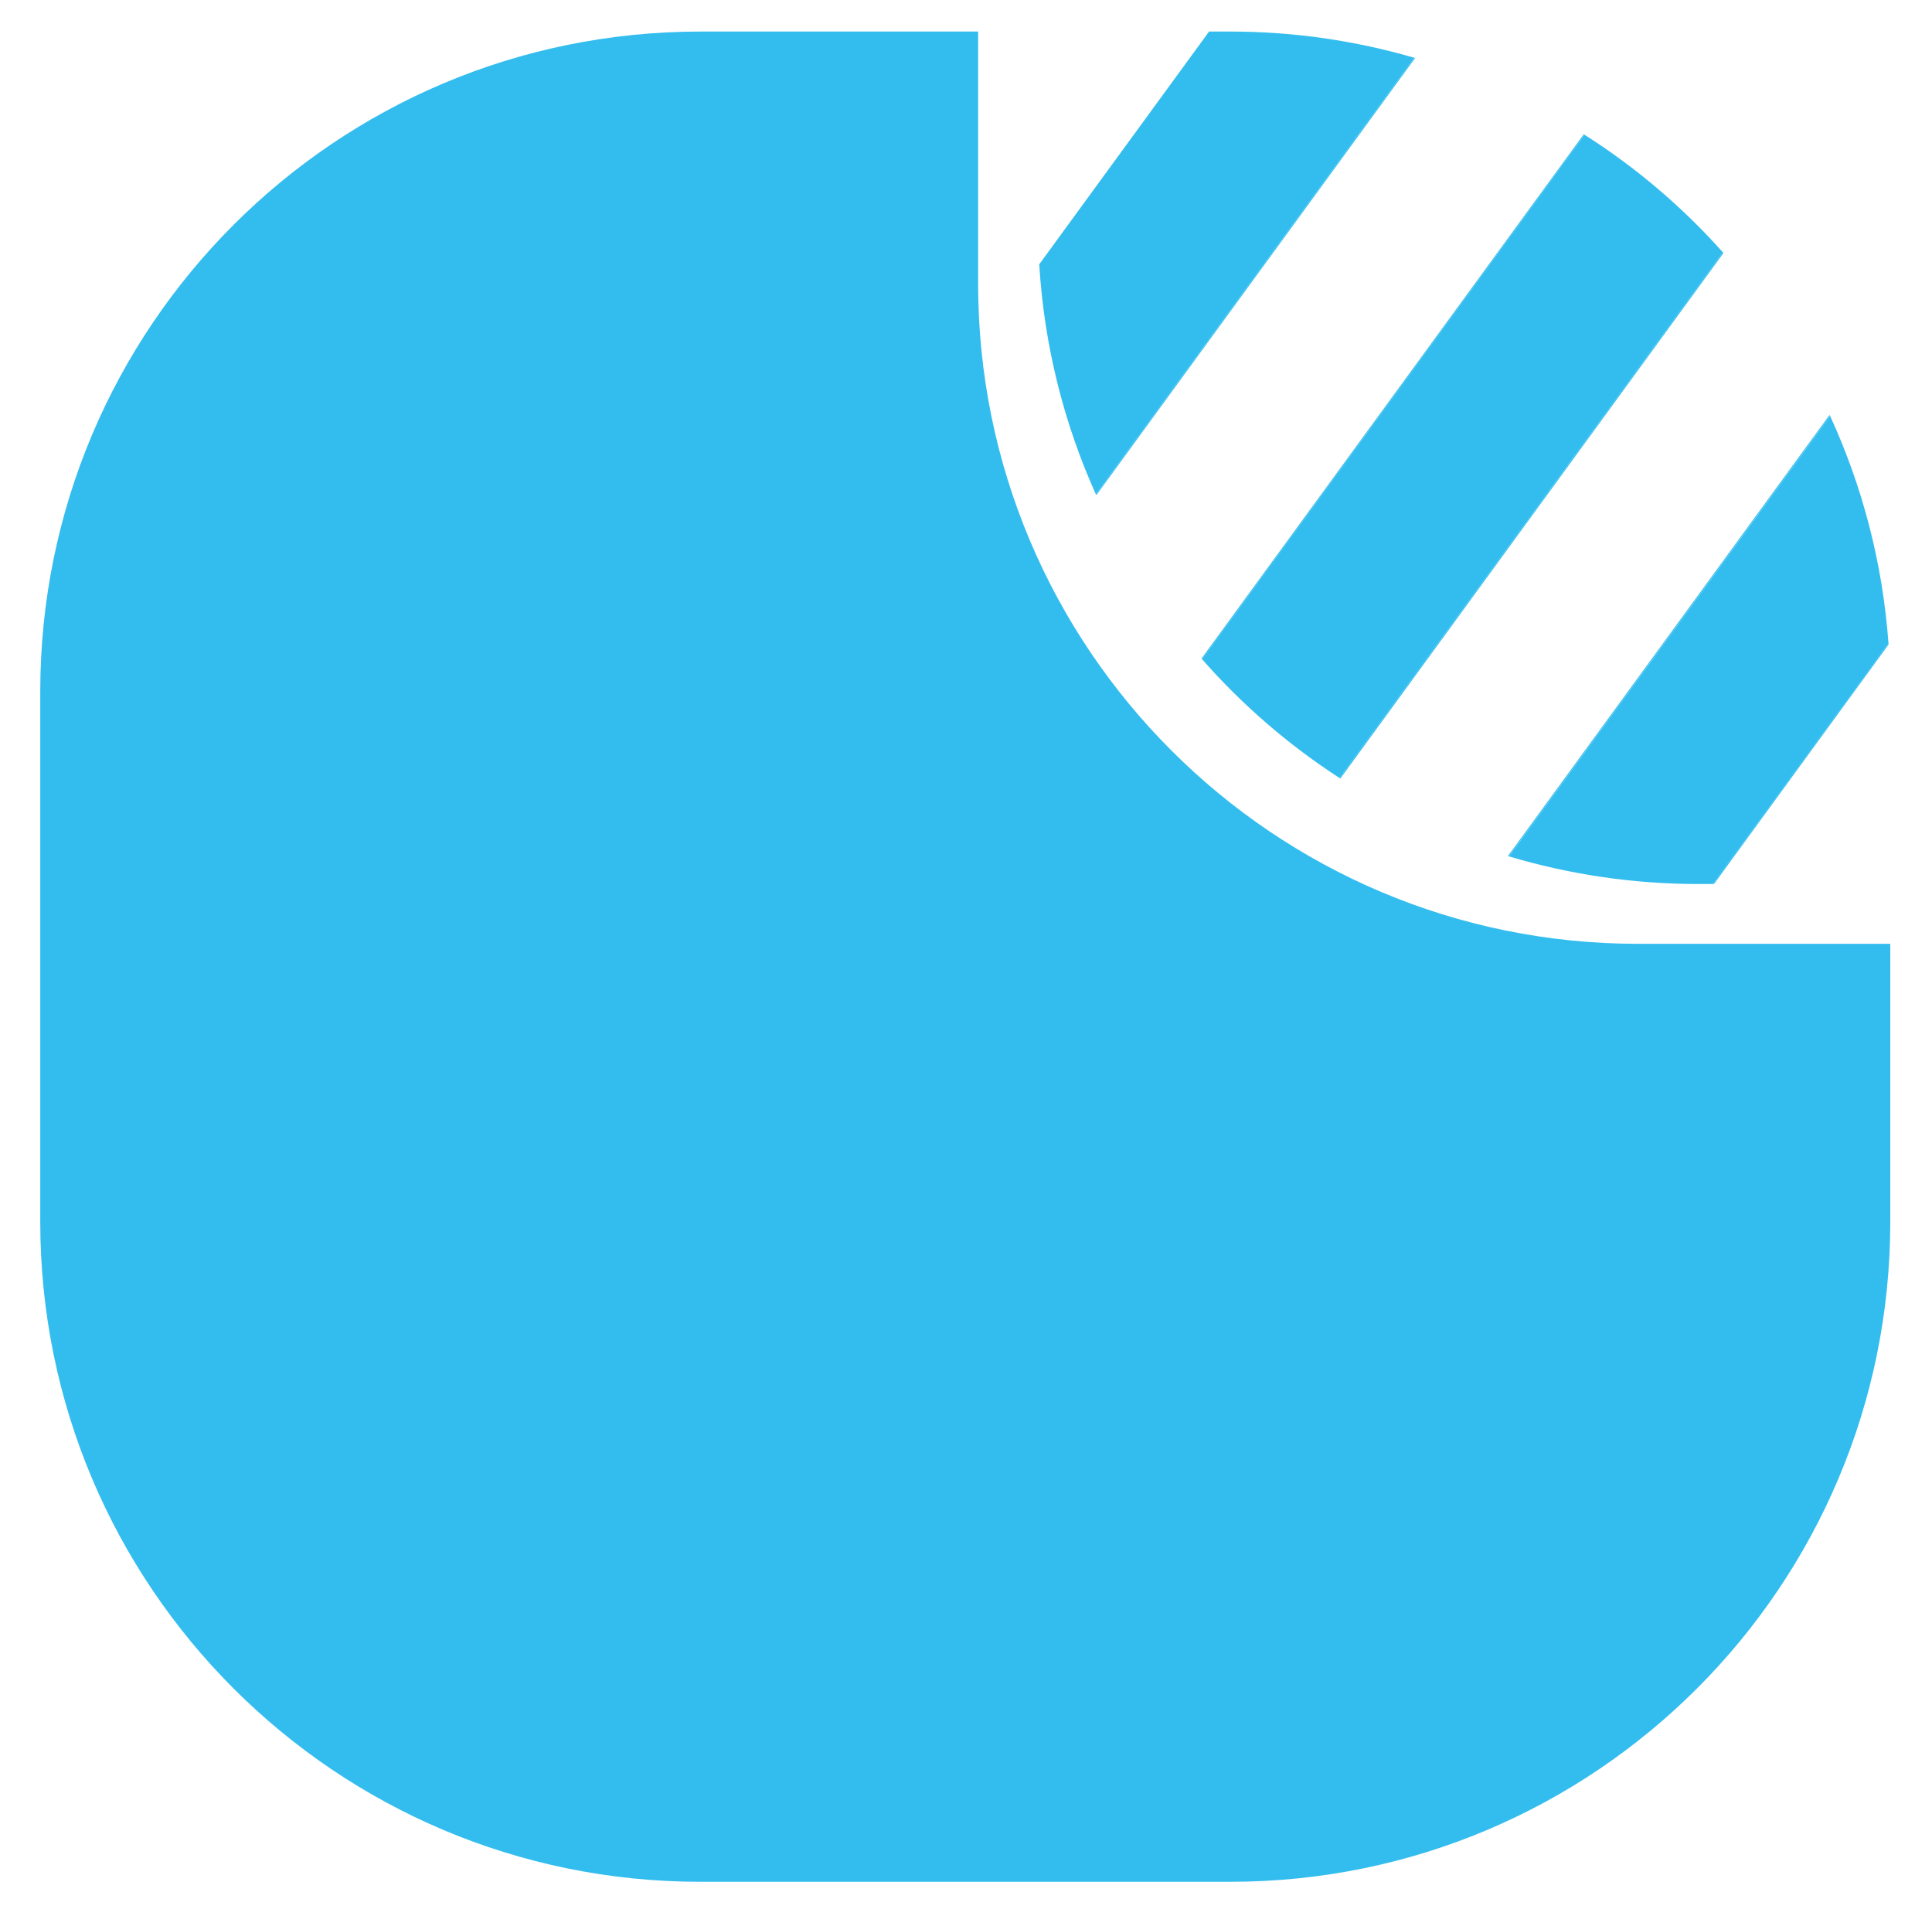 <?xml version="1.0" encoding="utf-8"?>
<svg viewBox="0 0 160.866 159.53" xmlns="http://www.w3.org/2000/svg">
  <g transform="matrix(1, 0, 0, 1, -38.898, -20.893)">
    <g>
      <path class="cls-1" d="m120.34,44.52v-21h-23.14c-30.35,0-54.95,24.6-54.95,54.95v44.14c0,30.35,24.6,54.95,54.95,54.95h44.14c30.35,0,54.95-24.6,54.95-54.95v-23.14h-21c-30.35,0-54.95-24.6-54.95-54.95Z" style="fill: rgb(51, 189, 239); stroke-width: 0px;"/>
      <path class="cls-1" d="m130.18,62.12l26.55-36.4s-.05-.01-.08-.02l-26.5,36.34s.02.05.04.08h-.01Z" style="fill: rgb(51, 189, 239); stroke-width: 0px;"/>
      <path class="cls-1" d="m164.53,92.19l26.74-36.67s-.02-.05-.04-.08l-26.78,36.73s.05.01.08.02h0Z" style="fill: rgb(51, 189, 239); stroke-width: 0px;"/>
      <path class="cls-1" d="m150.5,85.71l31.9-43.75s-.03-.04-.05-.06l-31.92,43.77s.04.03.07.04h0Z" style="fill: rgb(51, 189, 239); stroke-width: 0px;"/>
      <path class="cls-1" d="m138.99,75.78l31.84-43.67s-.04-.03-.06-.04l-31.83,43.65s.03.04.05.06Z" style="fill: rgb(51, 189, 239); stroke-width: 0px;"/>
      <path class="cls-1" d="m181.61,94.49l14.53-19.93v-.12l-14.62,20.04h.1-.01Z" style="fill: rgb(51, 189, 239); stroke-width: 0px;"/>
      <polygon class="cls-1" points="125.44 42.91 139.57 23.52 139.57 23.52 125.44 42.9 125.44 42.91" style="fill: rgb(51, 189, 239); stroke-width: 0px;"/>
      <path class="cls-1" d="m130.15,62.04l26.5-36.34c-4.86-1.41-9.99-2.18-15.31-2.18h-1.77l-14.14,19.38c.41,6.79,2.06,13.24,4.71,19.14h.01Z" style="fill: rgb(51, 189, 239); stroke-width: 0px;"/>
      <path class="cls-1" d="m150.43,85.67l31.92-43.77c-3.36-3.77-7.24-7.07-11.52-9.79l-31.84,43.67c3.34,3.8,7.19,7.13,11.45,9.89h-.01Z" style="fill: rgb(51, 189, 239); stroke-width: 0px;"/>
      <path class="cls-1" d="m180.28,94.49h1.24l14.62-20.04c-.49-6.72-2.18-13.09-4.86-18.93l-26.74,36.67c4.99,1.49,10.27,2.3,15.75,2.3h-.01Z" style="fill: rgb(51, 189, 239); stroke-width: 0px;"/>
    </g>
    <g>
      <path class="cls-1" d="m85.01,97.94s.08-.03.12-.05v-.11l-.12.16Z" style="fill: rgb(51, 189, 239); stroke-width: 0px;"/>
      <path class="cls-1" d="m82.03,92.59c-.91.31-1.89.45-2.9.45-4.1,0-6.57-2.71-6.57-7.31v-19.62h8.2l4.2-5.75v-.32h-12.4v-10.43h-5.75l-1.07,10.43h-7.22v6.08h7.06v19.79c0,8.26,4.19,12.93,11.62,13.31l4.83-6.62h0Z" style="fill: rgb(51, 189, 239); stroke-width: 0px;"/>
    </g>
    <path class="cls-1" d="m84.55,77.12l-3.73,4.32,8.59,11.78-8.58,11.77,3.73,4.32,11.7-16.04s.02-.06,0-.09l-11.7-16.05h-.01Z" style="fill: rgb(51, 189, 239); stroke-width: 0px;"/>
    <path class="cls-1" d="m98.68,77.17l-3.73,4.32,8.55,11.73-8.58,11.77,3.73,4.32,11.7-16.04s.02-.06,0-.09l-11.67-16h0Z" style="fill: rgb(51, 189, 239); stroke-width: 0px;"/>
  </g>
</svg>